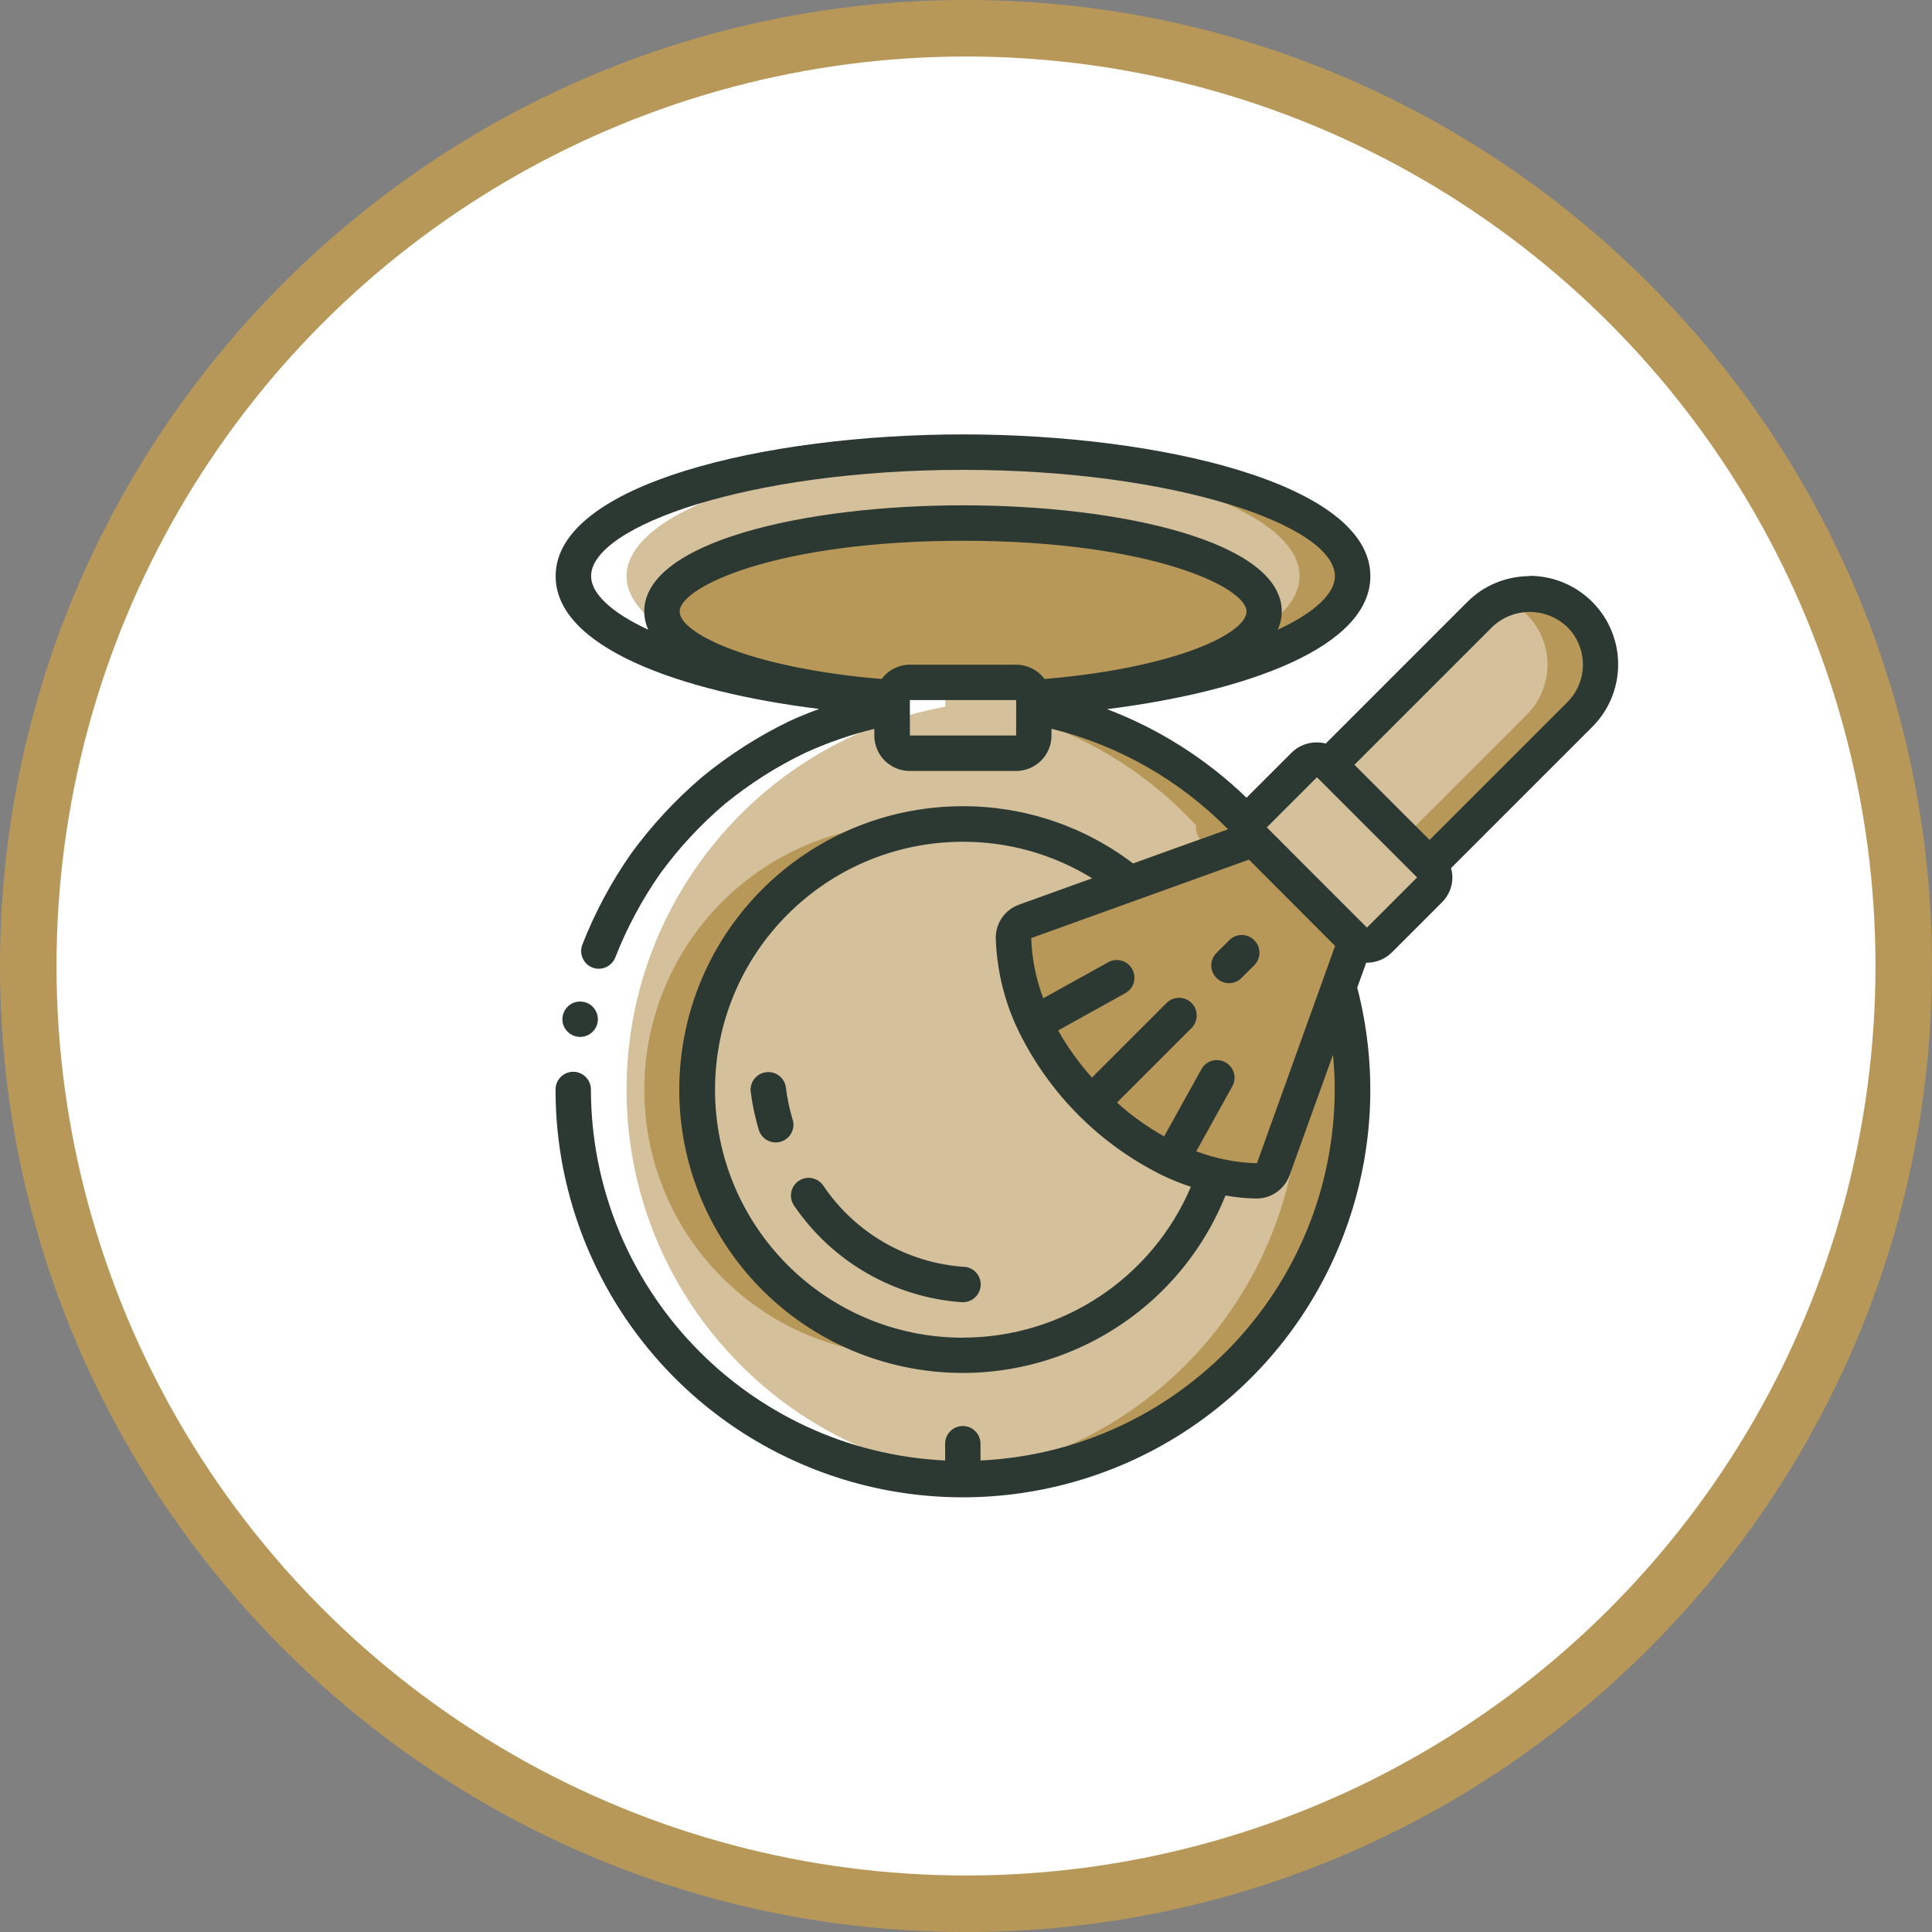 <?xml version="1.0" encoding="UTF-8"?>
<svg xmlns="http://www.w3.org/2000/svg" id="Layer_1" viewBox="0 0 200 200">
  <rect x="0" y="0" width="200" height="200" fill="#808080" stroke="none"/>
  <defs>
    <style>.cls-1{fill:#fff;}.cls-2{fill:#b89859;}.cls-3{fill:#cbd8f0;}.cls-4{fill:#d4c19c;}.cls-5{fill:#2c3832;}</style>
  </defs>
  <path class="cls-2" d="m100,200C44.86,200,0,155.14,0,100S44.86,0,100,0s100,44.86,100,100-44.86,100-100,100Z"></path>
  <circle class="cls-1" cx="100" cy="100" r="94.15"></circle>
  <g id="Page-1">
    <g id="_049---Makeup-Compact">
      <path id="Shape" class="cls-4" d="m140.03,112.81c0,21.32-16.59,38.97-37.88,40.27-21.28,1.3-39.9-14.19-42.5-35.36-2.59-21.17,11.73-40.69,32.7-44.57v2.99c0,1.01.82,1.83,1.83,1.83h11c1.01,0,1.83-.82,1.83-1.83v-2.99c8.57,1.57,16.39,5.88,22.3,12.28-.01.08-.02.17-.02.26,0,.21.04.42.11.62.01,0,.02.02.02.04l.17.33c.06.06.09.13.15.18l-12.74,4.58c-9.33-7.56-22.5-8.19-32.51-1.55-10.01,6.64-14.56,19.01-11.22,30.55,3.33,11.54,13.77,19.58,25.79,19.86,12.01.28,22.81-7.27,26.68-18.65,1.42.36,2.88.55,4.35.59.77.02,1.47-.46,1.72-1.19l6.8-18.9c.95,3.47,1.43,7.05,1.43,10.65h0Z"></path>
      <path id="Shape-2" class="cls-2" d="m123.82,85.43c-.01.08-.02.17-.02.26,0,.21.04.42.11.62.01,0,.02.02.02.04l.17.33c.06.06.09.13.15.18l-9.03,3.25c.61.42,1.21.87,1.79,1.33l12.74-4.58c-.06-.06-.09-.13-.15-.18l-.17-.33s0-.03-.02-.04c-.07-.2-.11-.41-.11-.62,0-.09,0-.17.02-.26-5.9-6.4-13.73-10.72-22.3-12.28v1.44c6.42,2.14,12.2,5.87,16.79,10.84Z"></path>
      <path id="Shape-3" class="cls-2" d="m72.19,112.81c0-14.1,10.68-25.92,24.71-27.36-.89-.09-1.79-.14-2.7-.14-15.19,0-27.5,12.31-27.5,27.5s12.31,27.5,27.5,27.5c.91,0,1.8-.06,2.68-.14-14.02-1.45-24.68-13.26-24.68-27.36Z"></path>
      <path id="Shape-4" class="cls-2" d="m138.6,102.15l-4.09,11.37c-.37,20.93-16.69,38.09-37.57,39.52.92.06,1.83.1,2.75.1,12.58,0,24.44-5.87,32.07-15.87,7.63-10,10.16-22.99,6.84-35.12h0Z"></path>
      <path id="Shape-5" class="cls-3" d="m125.88,121.7l-.16-.03c-.03.1-.07.18-.11.28.1-.07.19-.15.26-.25h0Z"></path>
      <path id="Shape-6" class="cls-4" d="m140.03,59.64c0,6.31-14.25,11.53-33.02,12.61v-.04c13.68-.97,23.85-4.58,23.85-8.91,0-5.06-13.95-9.17-31.17-9.17s-31.17,4.11-31.17,9.17c0,4.33,10.18,7.94,23.85,8.91v.04c-18.77-1.08-33.02-6.31-33.02-12.61,0-7.1,18.06-12.83,40.34-12.83s40.34,5.74,40.34,12.83Z"></path>
      <path id="Shape-7" class="cls-2" d="m99.69,46.8c-.92,0-1.83.01-2.75.03,20.99.45,37.59,6,37.59,12.8,0,2.17-1.71,4.2-4.67,5.98-2.88,3.26-11.7,5.8-22.85,6.6v.04c18.77-1.09,33.02-6.31,33.02-12.62,0-7.1-18.06-12.83-40.34-12.83Z"></path>
      <path id="Shape-8" class="cls-4" d="m107.03,72.47v3.67c0,1.01-.82,1.83-1.83,1.83h-11c-1.01,0-1.83-.82-1.83-1.83v-3.67c0-.07,0-.15.02-.22v-.04c.13-.9.9-1.58,1.82-1.58h11c.91,0,1.69.67,1.82,1.58v.04c.02.07.02.15.02.22Z"></path>
      <path id="Shape-9" class="cls-2" d="m130.86,63.3c0,4.33-10.18,7.94-23.85,8.91-.13-.9-.9-1.58-1.82-1.58h-11c-.91,0-1.69.67-1.82,1.58-13.68-.97-23.85-4.58-23.85-8.91,0-5.06,13.95-9.17,31.17-9.17s31.17,4.11,31.17,9.17Z"></path>
      <path id="Shape-10" class="cls-2" d="m99.69,54.14c-.93,0-1.83.02-2.75.04,15.93.41,28.42,4.34,28.42,9.13,0,3.74-7.62,6.95-18.53,8.37.09.17.15.35.18.54,13.67-.97,23.85-4.58,23.85-8.91,0-5.06-13.95-9.17-31.17-9.17Z"></path>
      <path id="Shape-11" class="cls-4" d="m125.73,121.66c-3.86,11.38-14.67,18.94-26.69,18.67-12.02-.28-22.47-8.32-25.8-19.87-3.34-11.55,1.21-23.93,11.23-30.57,10.02-6.64,23.19-6.01,32.53,1.56l-10.89,3.92c-.73.25-1.22.95-1.19,1.72.04,2.84.92,9.94,8.07,17.09,3.47,3.63,7.88,6.22,12.74,7.48Z"></path>
      <path id="Shape-12" class="cls-2" d="m140.3,97.42l-1.71,4.73-6.8,18.9c-.25.73-.95,1.22-1.72,1.19-1.47-.03-2.92-.23-4.35-.59-4.86-1.26-9.27-3.85-12.74-7.48-7.15-7.15-8.03-14.25-8.07-17.09-.02-.77.46-1.47,1.19-1.72l10.89-3.92,12.74-4.58.09.09,10.38,10.38.09.09Z"></path>
      <path id="Shape-13" class="cls-4" d="m147.99,92.14l-5.19,5.19c-.72.71-1.87.71-2.59,0l-10.38-10.38-.09-.09c-.06-.06-.09-.13-.15-.18l-.17-.33s0-.03-.02-.04c-.07-.2-.11-.41-.11-.62,0-.09,0-.17.02-.26.03-.41.22-.79.51-1.06l5.19-5.19c.72-.72,1.88-.72,2.6,0l10.36,10.36c.72.72.72,1.88,0,2.6h0Z"></path>
      <path id="Shape-14" class="cls-4" d="m163.55,73.99l-15.57,15.55-10.36-10.36,15.55-15.57c1.85-1.85,4.56-2.58,7.09-1.9s4.51,2.66,5.19,5.19c.68,2.53-.05,5.23-1.9,7.09h0Z"></path>
      <path id="Shape-15" class="cls-2" d="m163.55,63.61c-2.08-2.08-5.21-2.71-7.94-1.61,2.28.92,3.95,2.93,4.44,5.34s-.26,4.91-2,6.65l-12.81,12.8,2.75,2.75,15.57-15.55c2.86-2.87,2.86-7.51,0-10.38h0Z"></path>
      <path id="Shape-16" class="cls-1" d="m64.86,112.81c0-19.45,13.88-36.13,33-39.66v-.68c0-.07,0-.15.02-.22-18.77-1.08-33.02-6.31-33.02-12.61,0-6.8,16.59-12.35,37.59-12.8-.92-.02-1.82-.03-2.75-.03-22.28,0-40.34,5.74-40.34,12.83,0,6.31,14.25,11.53,33.02,12.61-.02.07-.02.15-.02.22v.68c-19.98,3.69-34.1,21.68-32.93,41.97,1.16,20.29,17.24,36.54,37.52,37.92,1.83.12,3.67.12,5.5,0-21.16-1.45-37.58-19.03-37.59-40.23Z"></path>
      <path id="Shape-17" class="cls-1" d="m60.28,97.81l3.43,1.31c-1.67,4.37-2.53,9.01-2.52,13.7h-3.67c0-5.13.93-10.21,2.76-15Z"></path>
      <path id="Shape-18" class="cls-5" d="m60.06,107.34c-1.01,0-1.84-.81-1.84-1.82,0-1.01.81-1.84,1.82-1.84h.02c1.01,0,1.83.82,1.83,1.83s-.82,1.83-1.83,1.83Z"></path>
      <path id="Shape-19" class="cls-5" d="m99.88,131.15c-5.91-.38-11.31-3.47-14.63-8.38-.36-.56-1-.88-1.66-.84s-1.26.45-1.54,1.05c-.28.6-.22,1.31.17,1.85,3.94,5.78,10.31,9.46,17.29,9.97.06,0,.12,0,.18,0,.98,0,1.78-.77,1.83-1.74.05-.98-.68-1.82-1.65-1.92h0Z"></path>
      <path id="Shape-20" class="cls-5" d="m82.07,115.96c-.33-1.09-.57-2.2-.71-3.33-.1-1.01-1-1.74-2.01-1.64s-1.74,1-1.64,2.01c.17,1.36.46,2.69.85,4,.31.94,1.31,1.47,2.26,1.19.95-.28,1.51-1.27,1.26-2.23h0Z"></path>
      <path id="Shape-21" class="cls-5" d="m158.36,59.64c-2.43,0-4.77.96-6.48,2.69l-14.64,14.64c-1.25-.32-2.58.02-3.51.92l-4.69,4.69c-4.14-4-9.05-7.12-14.44-9.17,14.5-1.82,27.26-6.42,27.26-13.77,0-9.53-21.73-14.67-42.17-14.67s-42.17,5.13-42.17,14.67c0,7.35,12.77,11.95,27.28,13.75-1.02.38-2.04.78-3.03,1.24-3.25,1.56-6.29,3.51-9.08,5.8-2.74,2.33-5.2,4.98-7.32,7.88-2.07,2.95-3.78,6.13-5.09,9.49-.23.61-.12,1.3.29,1.81s1.07.76,1.71.65,1.19-.55,1.42-1.16c1.2-3.06,2.76-5.97,4.64-8.66,1.94-2.66,4.18-5.08,6.69-7.21,2.55-2.08,5.33-3.86,8.29-5.28,2.31-1.06,4.72-1.89,7.19-2.5v.69c0,2.03,1.64,3.67,3.67,3.67h11c2.03,0,3.67-1.64,3.67-3.67v-.7c6.94,1.71,13.27,5.32,18.28,10.41l-9.83,3.54c-5.06-3.86-11.25-5.94-17.62-5.93-14.76-.01-27.23,10.95-29.12,25.58-1.89,14.64,7.39,28.4,21.67,32.13,14.28,3.73,29.11-3.72,34.63-17.41,1.05.19,2.11.29,3.18.31h.04c1.53,0,2.9-.97,3.42-2.41l4.49-12.47c.11,1.19.18,2.38.18,3.59-.03,20.53-16.16,37.43-36.67,38.41v-1.74c0-1.01-.82-1.83-1.83-1.83s-1.83.82-1.83,1.83v1.74c-20.51-.99-36.64-17.88-36.67-38.41,0-1.01-.82-1.83-1.83-1.83s-1.83.82-1.83,1.83c-.02,16.35,9.42,31.25,24.21,38.21,14.8,6.96,32.29,4.74,44.88-5.7,12.59-10.44,18.01-27.22,13.9-43.05l.93-2.58h.07c.97,0,1.9-.39,2.59-1.07l5.19-5.19c.69-.69,1.08-1.62,1.07-2.59,0-.32-.05-.63-.14-.94l14.62-14.62c2.62-2.62,3.4-6.56,1.98-9.98-1.42-3.42-4.76-5.65-8.46-5.66h0Zm-64.17,9.17c-1.15,0-2.24.55-2.92,1.48-13.64-1.15-20.91-4.74-20.91-6.98,0-2.57,10.08-7.33,29.34-7.33s29.34,4.77,29.34,7.33c0,2.24-7.27,5.83-20.91,6.98-.69-.93-1.77-1.47-2.92-1.48h-11Zm-33-9.17c0-5.19,16.46-11,38.5-11s38.5,5.81,38.5,11c0,1.8-2.1,3.78-5.92,5.55.27-.59.41-1.23.42-1.88,0-7.22-16.6-11-33-11s-33,3.78-33,11c.01.65.15,1.29.42,1.88-3.82-1.78-5.92-3.75-5.92-5.55Zm33,16.5v-3.67h11v3.67h-11Zm5.5,62.34c-14.18,0-25.67-11.49-25.67-25.67s11.49-25.67,25.67-25.67c4.72-.01,9.35,1.3,13.37,3.78l-7.57,2.73c-1.46.52-2.43,1.92-2.41,3.47.11,3.37.92,6.67,2.4,9.69,3.18,6.46,8.41,11.69,14.87,14.87.95.45,1.93.85,2.93,1.18-4.03,9.46-13.31,15.61-23.6,15.61h0Zm30.41-18.06c-2.14-.06-4.26-.48-6.26-1.24l3.72-6.71c.33-.57.32-1.28-.02-1.84s-.95-.91-1.61-.89c-.66.01-1.26.38-1.57.96l-3.85,6.94c-1.75-.98-3.39-2.16-4.88-3.5l7.74-7.74c.69-.72.68-1.86-.02-2.57-.71-.71-1.85-.72-2.57-.02l-7.74,7.74c-1.34-1.5-2.52-3.13-3.5-4.88l6.94-3.85c.58-.31.95-.91.96-1.57.01-.66-.33-1.28-.89-1.61-.57-.34-1.27-.35-1.84-.02l-6.71,3.72c-.76-1.99-1.18-4.1-1.25-6.23l22.54-8.12,8.92,8.93-8.1,22.52Zm11.41-24.39l-10.37-10.38,5.19-5.19,10.37,10.37-5.19,5.19Zm20.74-23.34l-14.26,14.26-7.78-7.78,14.26-14.26c2.18-2.08,5.6-2.08,7.78,0,2.15,2.15,2.15,5.63,0,7.78h0Z"></path>
      <path id="Shape-22" class="cls-5" d="m129.84,97.33c-.72-.72-1.88-.72-2.59,0l-1.3,1.3c-.48.46-.67,1.14-.5,1.78s.67,1.14,1.31,1.31c.64.17,1.32-.02,1.78-.5l1.3-1.3c.72-.72.72-1.88,0-2.59Z"></path>
    </g>
  </g>
</svg>
